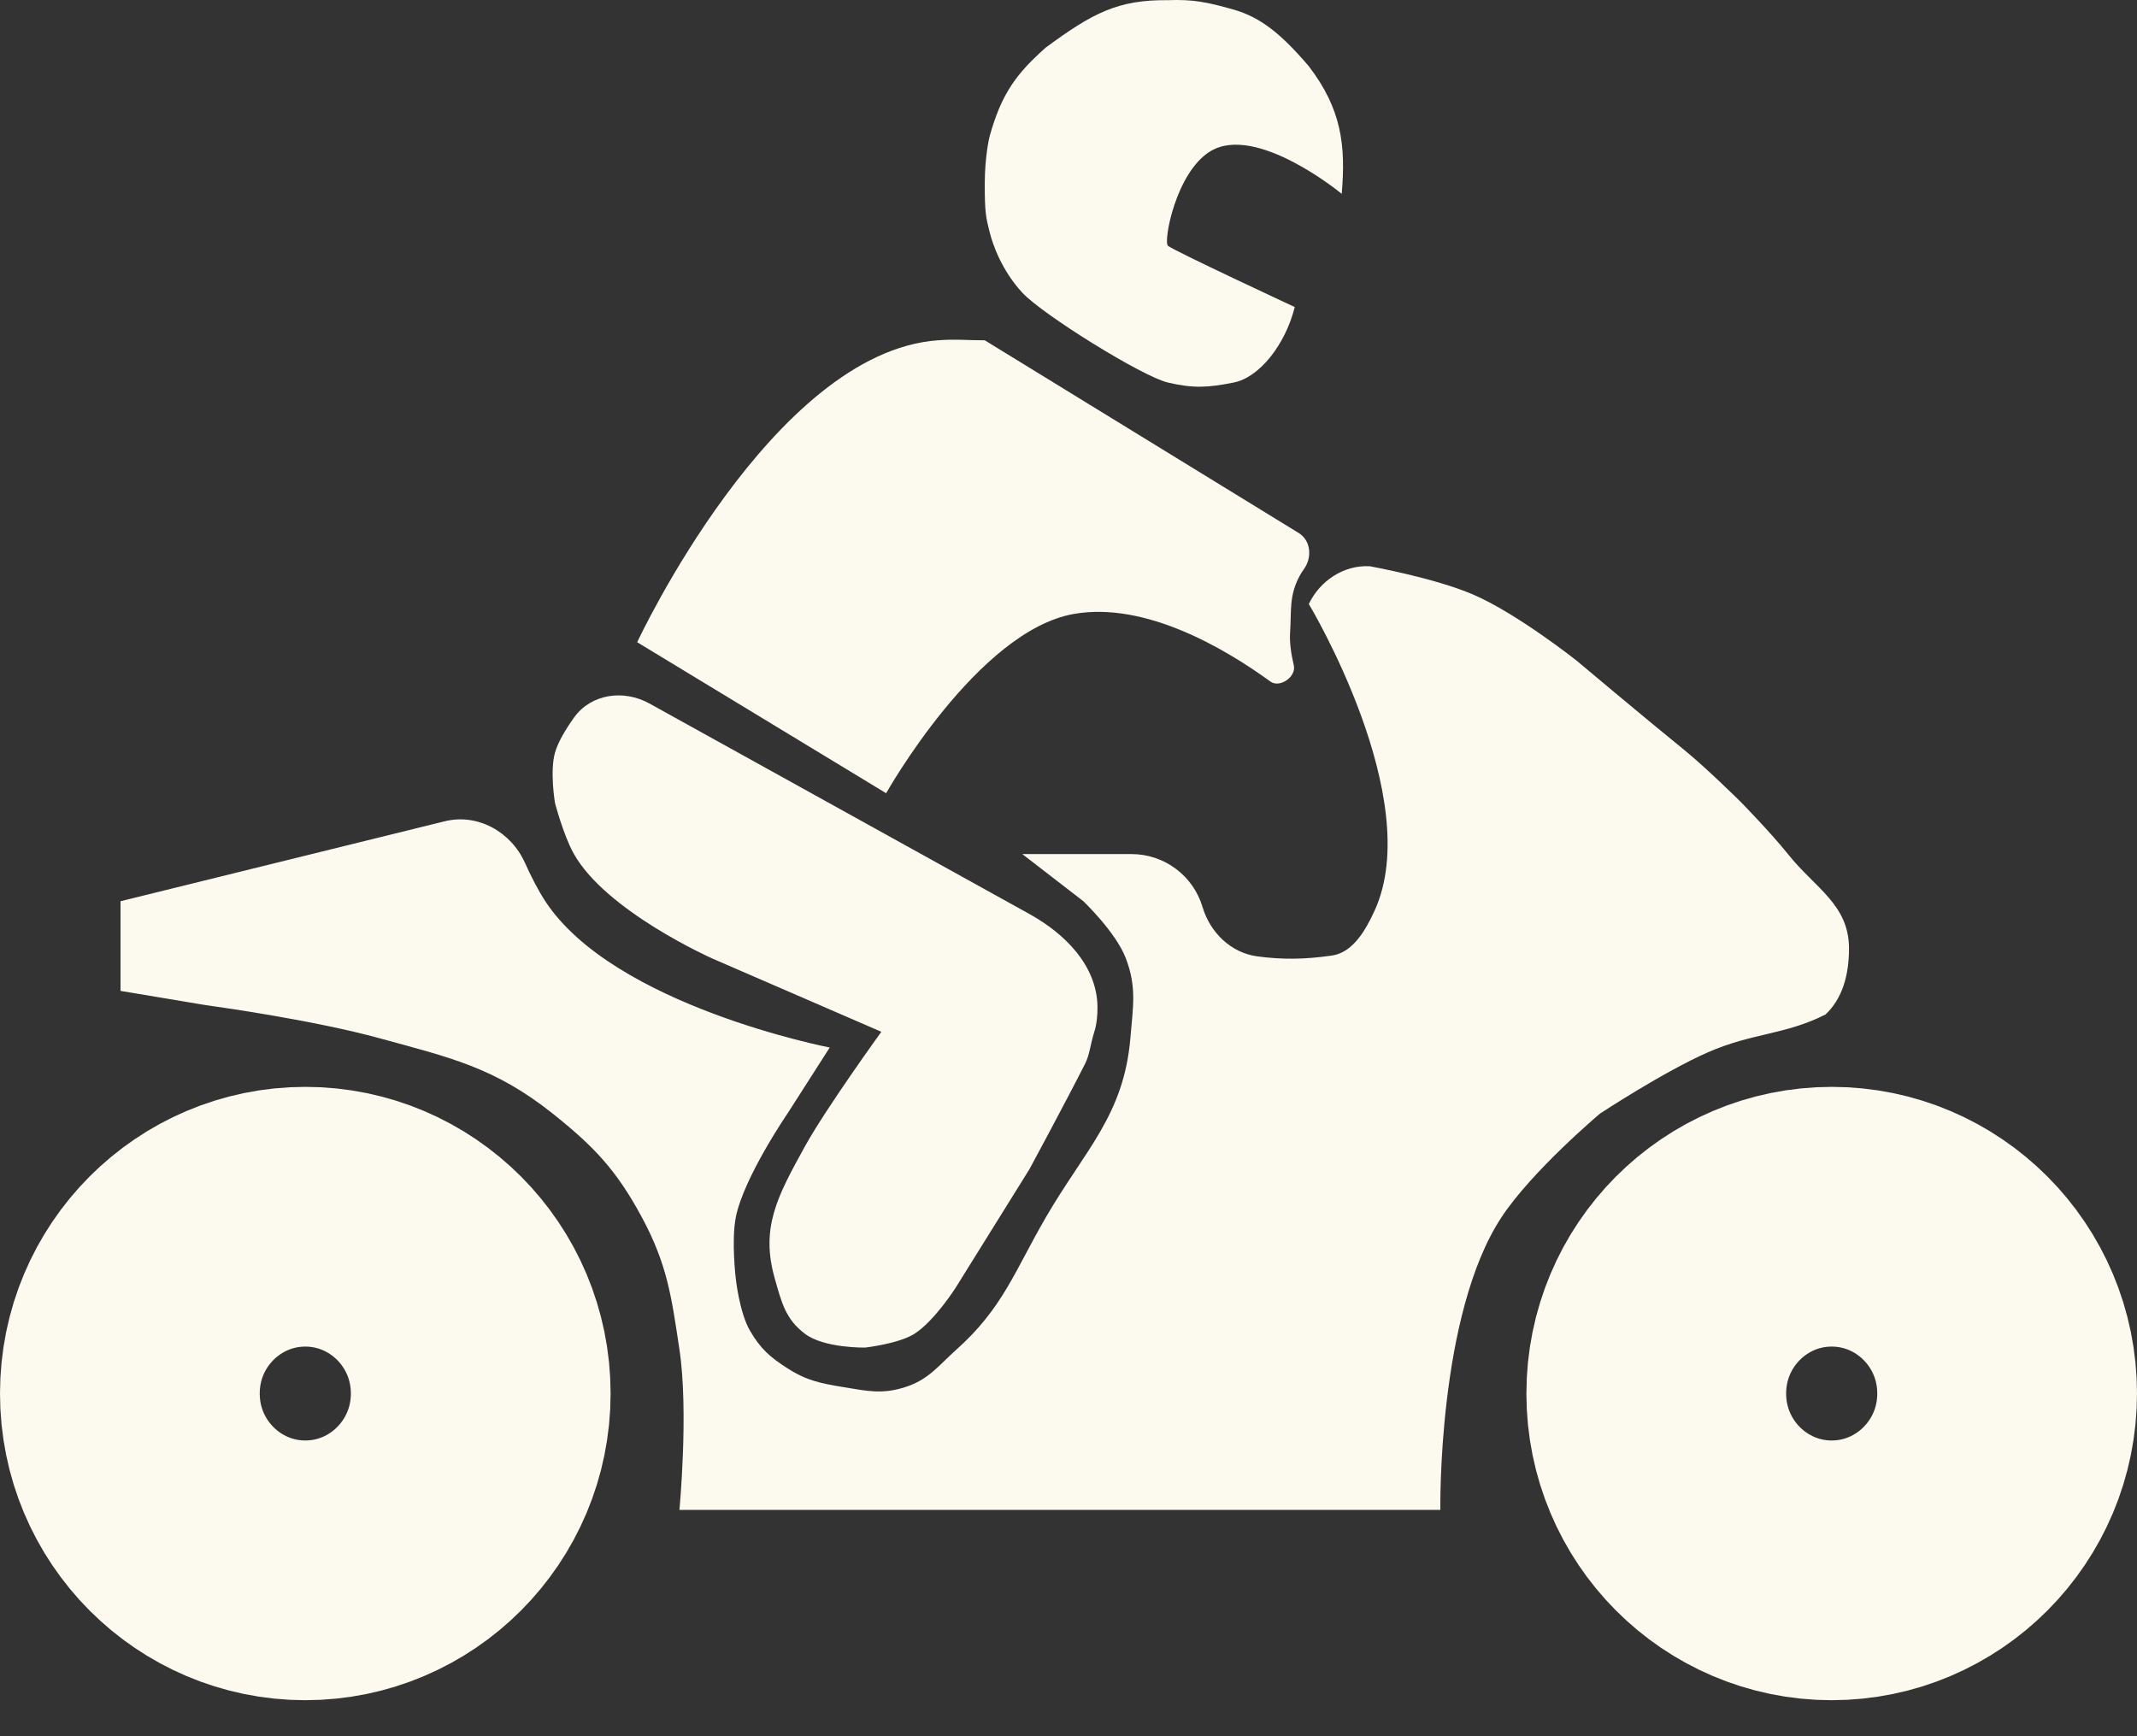 <svg width="48" height="39" viewBox="0 0 48 39" fill="none" xmlns="http://www.w3.org/2000/svg">
<rect x="0" y="0" width="48" height="39" fill="#333333" stroke="none"/>
<path d="M10.798 31.302C10.798 33.508 9.021 35.274 6.857 35.274C4.694 35.274 2.917 33.508 2.917 31.302C2.917 29.096 4.694 27.331 6.857 27.331C9.021 27.331 10.798 29.096 10.798 31.302Z" stroke="#FCF9EF" stroke-width="5.834"/>
<path d="M45.083 31.302C45.083 33.508 43.306 35.274 41.142 35.274C38.979 35.274 37.202 33.508 37.202 31.302C37.202 29.096 38.979 27.331 41.142 27.331C43.306 27.331 45.083 29.096 45.083 31.302Z" stroke="#FCF9EF" stroke-width="5.834"/>
<path d="M27.71 8.593C28.287 8.479 28.868 7.748 29.082 6.897C29.082 6.897 26.339 5.621 26.233 5.52C26.128 5.418 26.412 3.873 27.183 3.4C28.217 2.766 30.137 4.354 30.137 4.354C30.23 3.258 30.133 2.451 29.398 1.488C28.765 0.746 28.304 0.386 27.71 0.216C27.117 0.047 26.79 -0.018 26.233 0.004C25.111 -0.009 24.537 0.296 23.49 1.068C22.851 1.637 22.497 2.08 22.224 3.078C22.224 3.078 22.119 3.502 22.119 4.138C22.119 4.773 22.145 4.879 22.224 5.197C22.303 5.515 22.51 6.085 22.963 6.575C23.416 7.065 25.657 8.458 26.233 8.593C26.81 8.728 27.134 8.707 27.71 8.593Z" fill="#FCF9EF"/>
<path d="M25.416 19.185H22.963L24.334 20.244C24.334 20.244 25.06 20.937 25.284 21.516C25.538 22.173 25.448 22.615 25.39 23.318C25.244 25.052 24.363 25.841 23.491 27.345C22.789 28.555 22.527 29.381 21.486 30.312C21.067 30.687 20.86 30.99 20.326 31.16C19.815 31.323 19.483 31.247 18.954 31.16C18.44 31.075 18.128 31.017 17.688 30.736C17.295 30.485 17.078 30.293 16.844 29.888C16.608 29.48 16.527 28.723 16.527 28.723C16.527 28.723 16.424 27.873 16.527 27.345C16.702 26.453 17.688 25.013 17.688 25.013L18.637 23.53C18.637 23.53 13.79 22.596 12.248 20.244C12.086 19.997 11.928 19.686 11.79 19.379C11.478 18.685 10.729 18.265 9.99 18.448L2.707 20.244V22.258L4.544 22.565C4.585 22.572 4.627 22.579 4.668 22.584C5.049 22.637 7.097 22.931 8.51 23.318C10.112 23.756 11.112 23.977 12.413 25.013C13.351 25.761 13.848 26.287 14.418 27.345C14.988 28.405 15.082 29.121 15.261 30.312C15.471 31.704 15.261 33.916 15.261 33.916H32.352C32.352 33.916 32.284 29.532 33.724 27.345C34.415 26.295 35.94 25.013 35.94 25.013C35.94 25.013 37.368 24.073 38.366 23.636C39.357 23.201 40.096 23.248 41.004 22.788C41.374 22.439 41.532 21.919 41.531 21.304C41.529 20.317 40.774 19.955 40.16 19.185C39.776 18.705 39.105 18.019 39.105 18.019C39.105 18.019 38.341 17.262 37.839 16.853C36.864 16.061 35.412 14.839 35.412 14.839C35.412 14.839 34.078 13.782 33.091 13.356C32.228 12.983 30.77 12.72 30.77 12.72C30.189 12.685 29.646 13.044 29.398 13.568C29.398 13.568 32.029 17.94 30.875 20.456C30.676 20.891 30.39 21.396 29.917 21.464C29.291 21.555 28.788 21.555 28.244 21.483C27.648 21.404 27.182 20.948 27.01 20.373C26.8 19.668 26.151 19.185 25.416 19.185Z" fill="#FCF9EF"/>
<path d="M28.977 14.214C28.962 14.428 29.001 14.691 29.061 14.948C29.119 15.202 28.745 15.462 28.535 15.309C27.505 14.561 25.723 13.511 24.123 13.79C21.953 14.17 19.904 17.818 19.904 17.818L14.312 14.426C14.312 14.426 17.345 7.914 21.064 7.644C21.475 7.614 21.707 7.644 22.119 7.644L29.17 11.972C29.444 12.14 29.477 12.522 29.289 12.782C29.25 12.836 29.215 12.89 29.188 12.943C28.952 13.387 29.01 13.712 28.977 14.214Z" fill="#FCF9EF"/>
<path d="M23.124 20.532L14.586 15.802C14.01 15.483 13.28 15.582 12.895 16.116C12.706 16.381 12.535 16.665 12.466 16.906C12.346 17.331 12.466 18.037 12.466 18.037C12.466 18.037 12.654 18.755 12.883 19.168C13.602 20.467 16.002 21.532 16.002 21.532L19.796 23.177C19.796 23.177 18.544 24.909 18.082 25.747C17.458 26.878 17.076 27.58 17.405 28.728C17.556 29.257 17.643 29.632 18.082 29.962C18.515 30.288 19.434 30.27 19.434 30.27C19.434 30.27 20.184 30.185 20.537 29.962C20.987 29.676 21.46 28.934 21.46 28.934L23.124 26.261C23.124 26.261 23.933 24.764 24.372 23.896C24.476 23.691 24.488 23.469 24.58 23.177C24.634 23.005 24.653 22.812 24.651 22.616C24.639 21.695 23.93 20.979 23.124 20.532Z" fill="#FCF9EF"/>
</svg>
